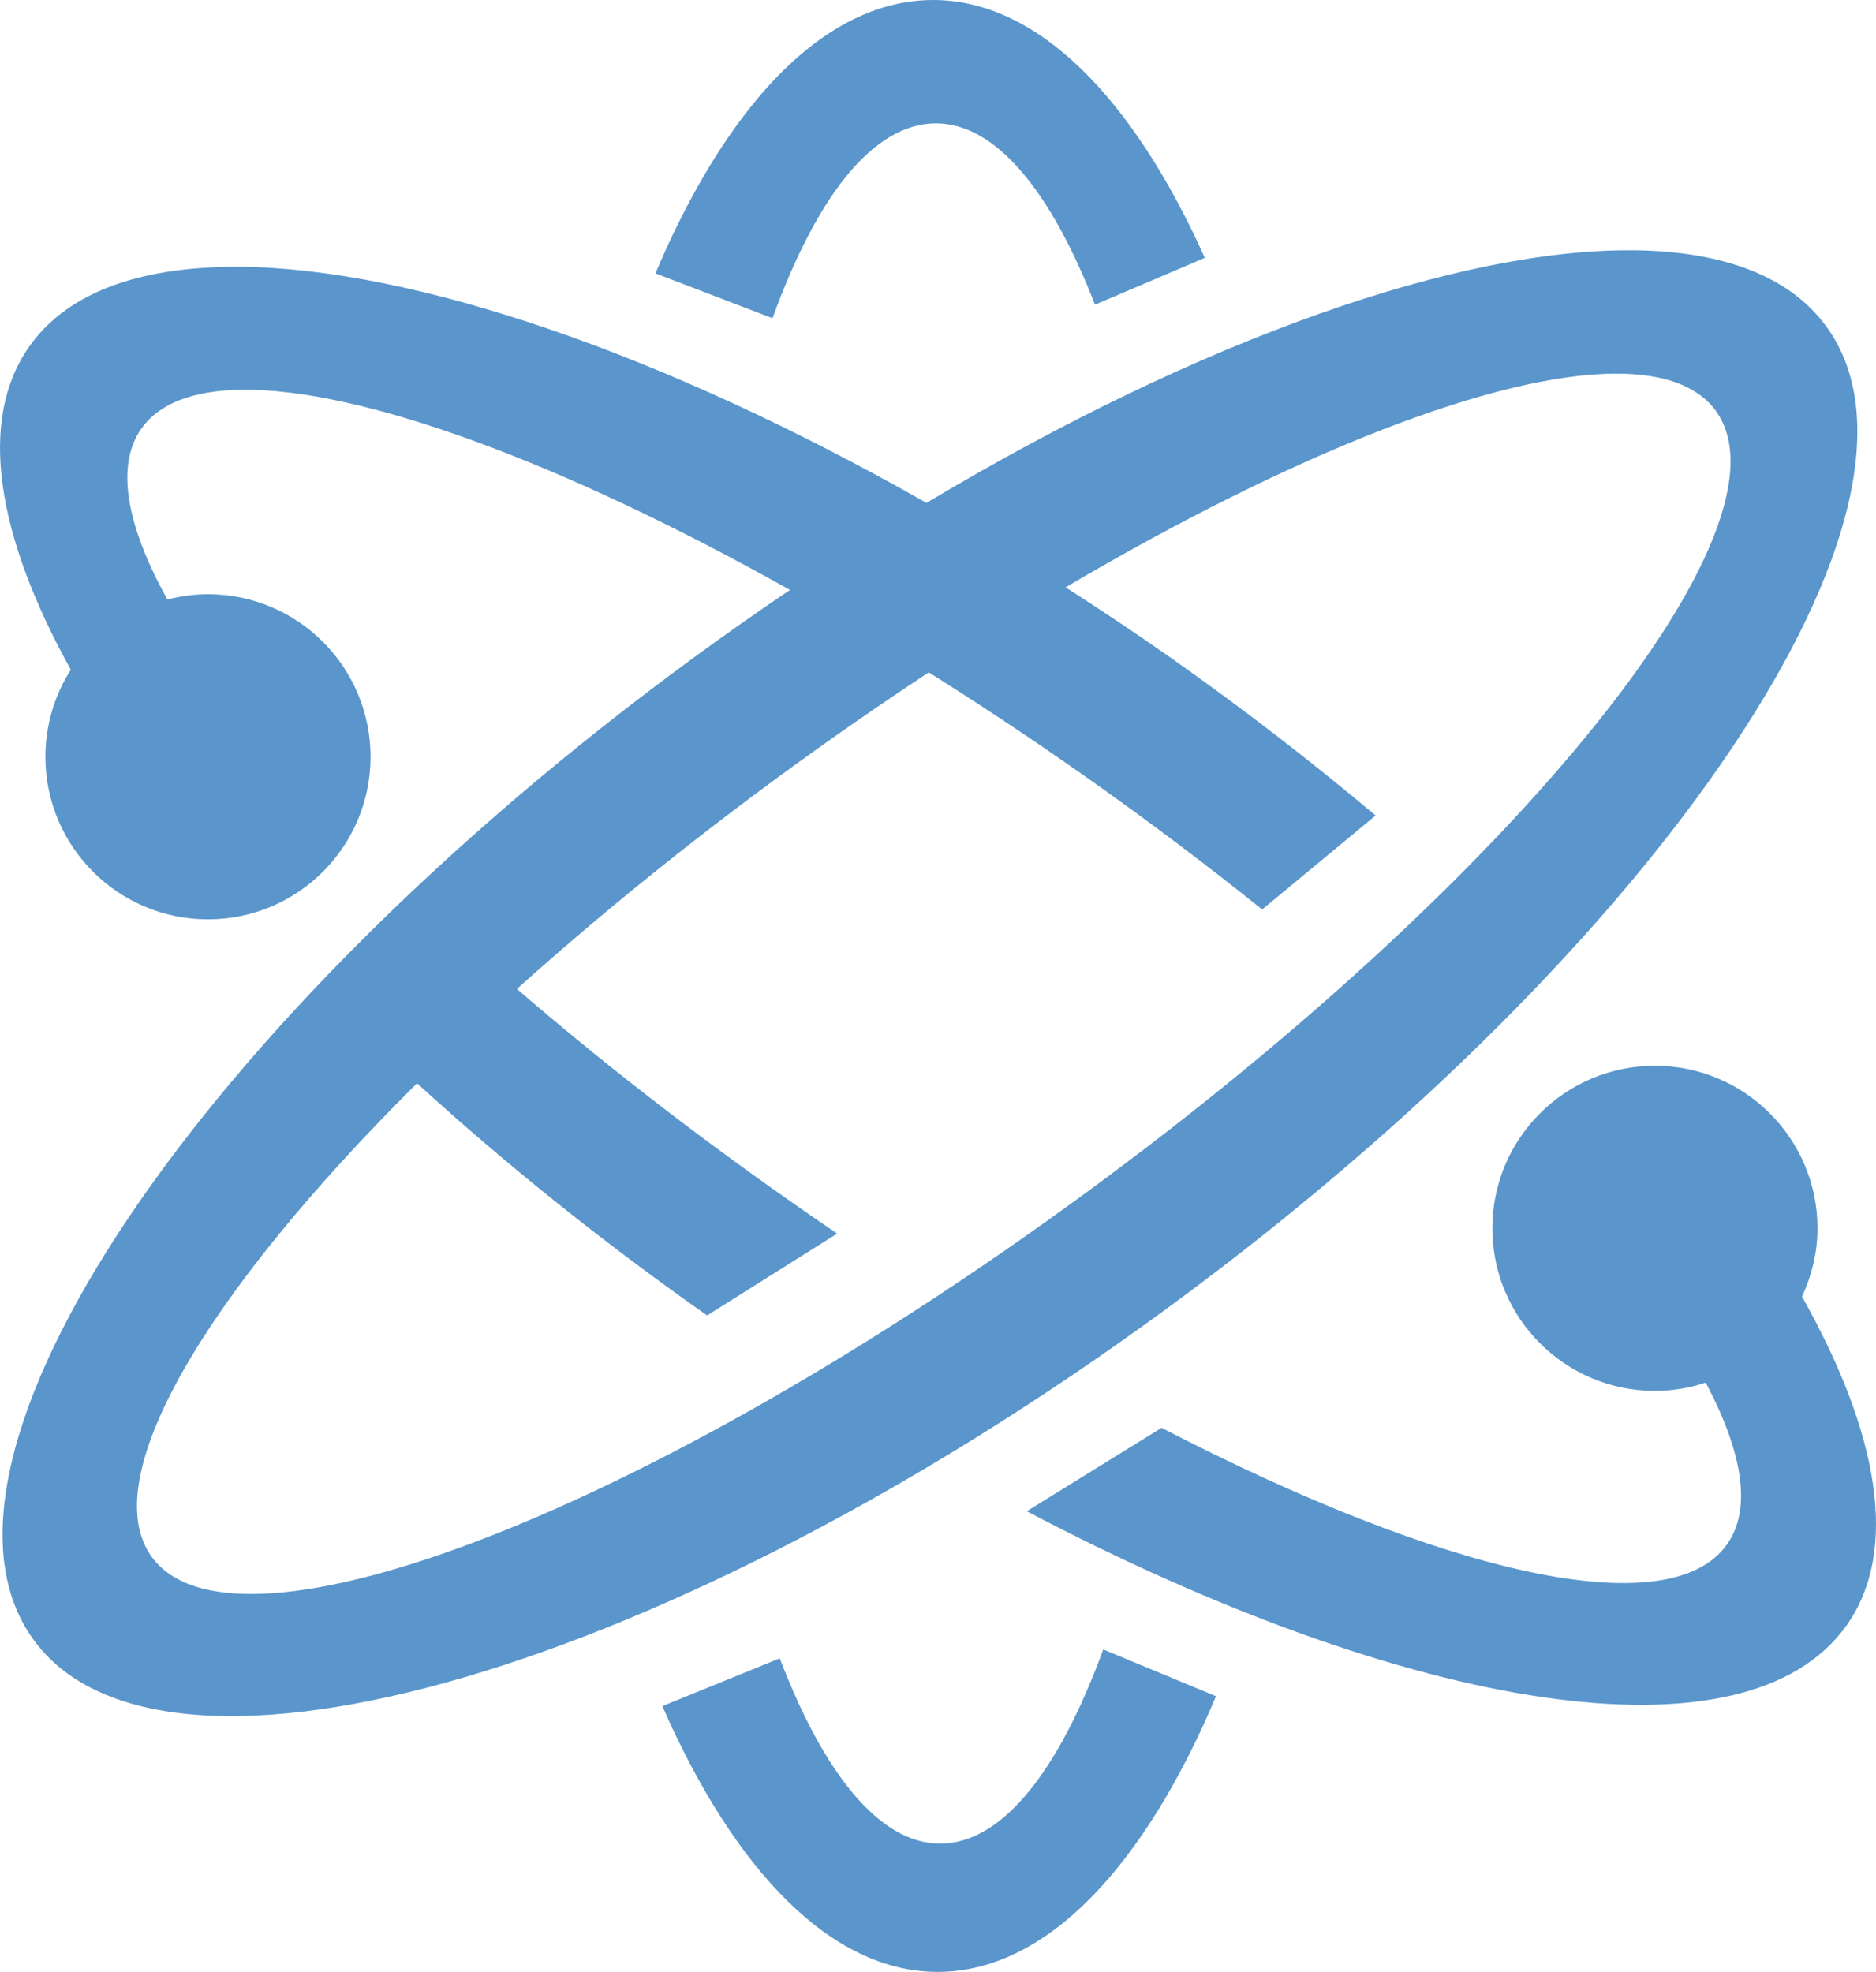 <?xml version="1.0" encoding="UTF-8" standalone="no"?>
<!-- Created with Inkscape (http://www.inkscape.org/) -->

<svg
   xmlns:dc="http://purl.org/dc/elements/1.1/"
   xmlns:cc="http://creativecommons.org/ns#"
   xmlns:rdf="http://www.w3.org/1999/02/22-rdf-syntax-ns#"
   xmlns:svg="http://www.w3.org/2000/svg"
   xmlns="http://www.w3.org/2000/svg"
   xmlns:sodipodi="http://sodipodi.sourceforge.net/DTD/sodipodi-0.dtd"
   xmlns:inkscape="http://www.inkscape.org/namespaces/inkscape"
   width="177.783"
   height="186.875"
   id="svg4319"
   version="1.1"
   inkscape:version="0.48.4 r9939"
   sodipodi:docname="e_reseau_atomic.svg">
  <defs
     id="defs4321" />
  <sodipodi:namedview
     id="base"
     pagecolor="#ffffff"
     bordercolor="#666666"
     borderopacity="1.0"
     inkscape:pageopacity="0.0"
     inkscape:pageshadow="2"
     inkscape:zoom="1.979899"
     inkscape:cx="66.645816"
     inkscape:cy="77.337376"
     inkscape:document-units="px"
     inkscape:current-layer="layer1"
     showgrid="false"
     inkscape:window-width="1301"
     inkscape:window-height="744"
     inkscape:window-x="65"
     inkscape:window-y="24"
     inkscape:window-maximized="1"
     fit-margin-top="0"
     fit-margin-left="0"
     fit-margin-right="0"
     fit-margin-bottom="0" />
  <g
     inkscape:label="Calque 1"
     inkscape:groupmode="layer"
     id="layer1"
     transform="translate(-290.677,-312.183)">
    <path
       style="fill:#5a96cb;fill-opacity:1;fill-rule:evenodd;stroke:none"
       d="m 379.071,312.184 c -5.923,0.012 -11.546,3.335 -16.531,9.25 -3.611,4.284 -6.894,9.922 -9.75,16.656 l 11.094,4.25 c 2.086,-5.735 4.44,-10.328 7.031,-13.5 2.618,-3.205 5.478,-4.963 8.438,-4.969 5.676,-0.012 10.91,6.414 15.094,17.188 l 10.406,-4.438 c -6.822,-15.19 -15.863,-24.458 -25.781,-24.438 z m 66.5,23.719 c -16.586,-0.196 -41.115,8.414 -67.094,23.938 -25.032,-14.218 -48.586,-22.214 -65,-22.375 -0.69,-0.007 -1.367,0.01 -2.031,0.031 -8.321,0.262 -14.592,2.686 -18,7.531 -4.91,6.981 -3.104,17.898 3.938,30.625 -1.517,2.386 -2.406,5.213 -2.406,8.25 0,8.508 6.898,15.406 15.406,15.406 8.508,0 15.406,-6.898 15.406,-15.406 0,-8.508 -6.898,-15.406 -15.406,-15.406 -1.324,0 -2.618,0.186 -3.844,0.5 -3.895,-7.022 -4.928,-12.691 -2.469,-16.188 1.703,-2.421 4.946,-3.614 9.406,-3.688 11.282,-0.186 30.368,6.799 52.062,18.969 -3.087,2.085 -6.194,4.268 -9.281,6.531 -46.904,34.39 -74.828,76.016 -62.375,93 12.453,16.984 60.565,2.89 107.469,-31.5 46.904,-34.39 74.828,-76.047 62.375,-93.031 -3.502,-4.777 -9.832,-7.089 -18.156,-7.188 z m -1.812,11.688 c 4.461,-0.014 7.75,1.113 9.5,3.5 8,10.91 -18.709,44.094 -59.625,74.094 -40.916,30 -80.563,45.473 -88.562,34.562 -5.417,-7.389 5.084,-24.995 25.125,-44.906 8.171,7.464 17.371,14.889 27.438,21.969 0.019,0.013 0.043,0.018 0.062,0.031 l 12.312,-7.75 c -1.626,-1.103 -3.242,-2.226 -4.875,-3.375 -9.279,-6.526 -17.838,-13.22 -25.469,-19.812 7.479,-6.721 15.88,-13.564 25,-20.25 4.709,-3.452 9.402,-6.7 14.031,-9.75 4.824,3.033 9.707,6.26 14.625,9.719 5.975,4.202 11.645,8.479 16.969,12.75 l 10.75,-8.906 c -6.068,-5.105 -12.594,-10.152 -19.531,-15.031 -3.28,-2.307 -6.568,-4.483 -9.844,-6.594 21.618,-12.745 40.736,-20.213 52.094,-20.25 z m 3.75,65.594 c -8.508,0 -15.406,6.898 -15.406,15.406 0,8.508 6.898,15.406 15.406,15.406 1.688,0 3.293,-0.28 4.812,-0.781 3.51,6.617 4.389,11.961 2.031,15.312 -5.482,7.794 -26.899,2.8 -53.594,-11.031 l -12.781,7.906 c 36.305,19.08 68.2,24.314 77.719,10.781 4.978,-7.077 3.036,-18.18 -4.25,-31.125 0.915,-1.97 1.469,-4.153 1.469,-6.469 0,-8.508 -6.898,-15.406 -15.406,-15.406 z m -52.281,55.312 c -4.19,11.484 -9.562,18.394 -15.438,18.406 -5.739,0.012 -11.013,-6.569 -15.219,-17.562 l -11.125,4.531 c 6.858,15.639 16.046,25.208 26.125,25.188 10.254,-0.021 19.535,-9.971 26.344,-26.125 l -10.688,-4.438 z"
       id="path4915"
       inkscape:connector-curvature="0" />
  </g>
</svg>

